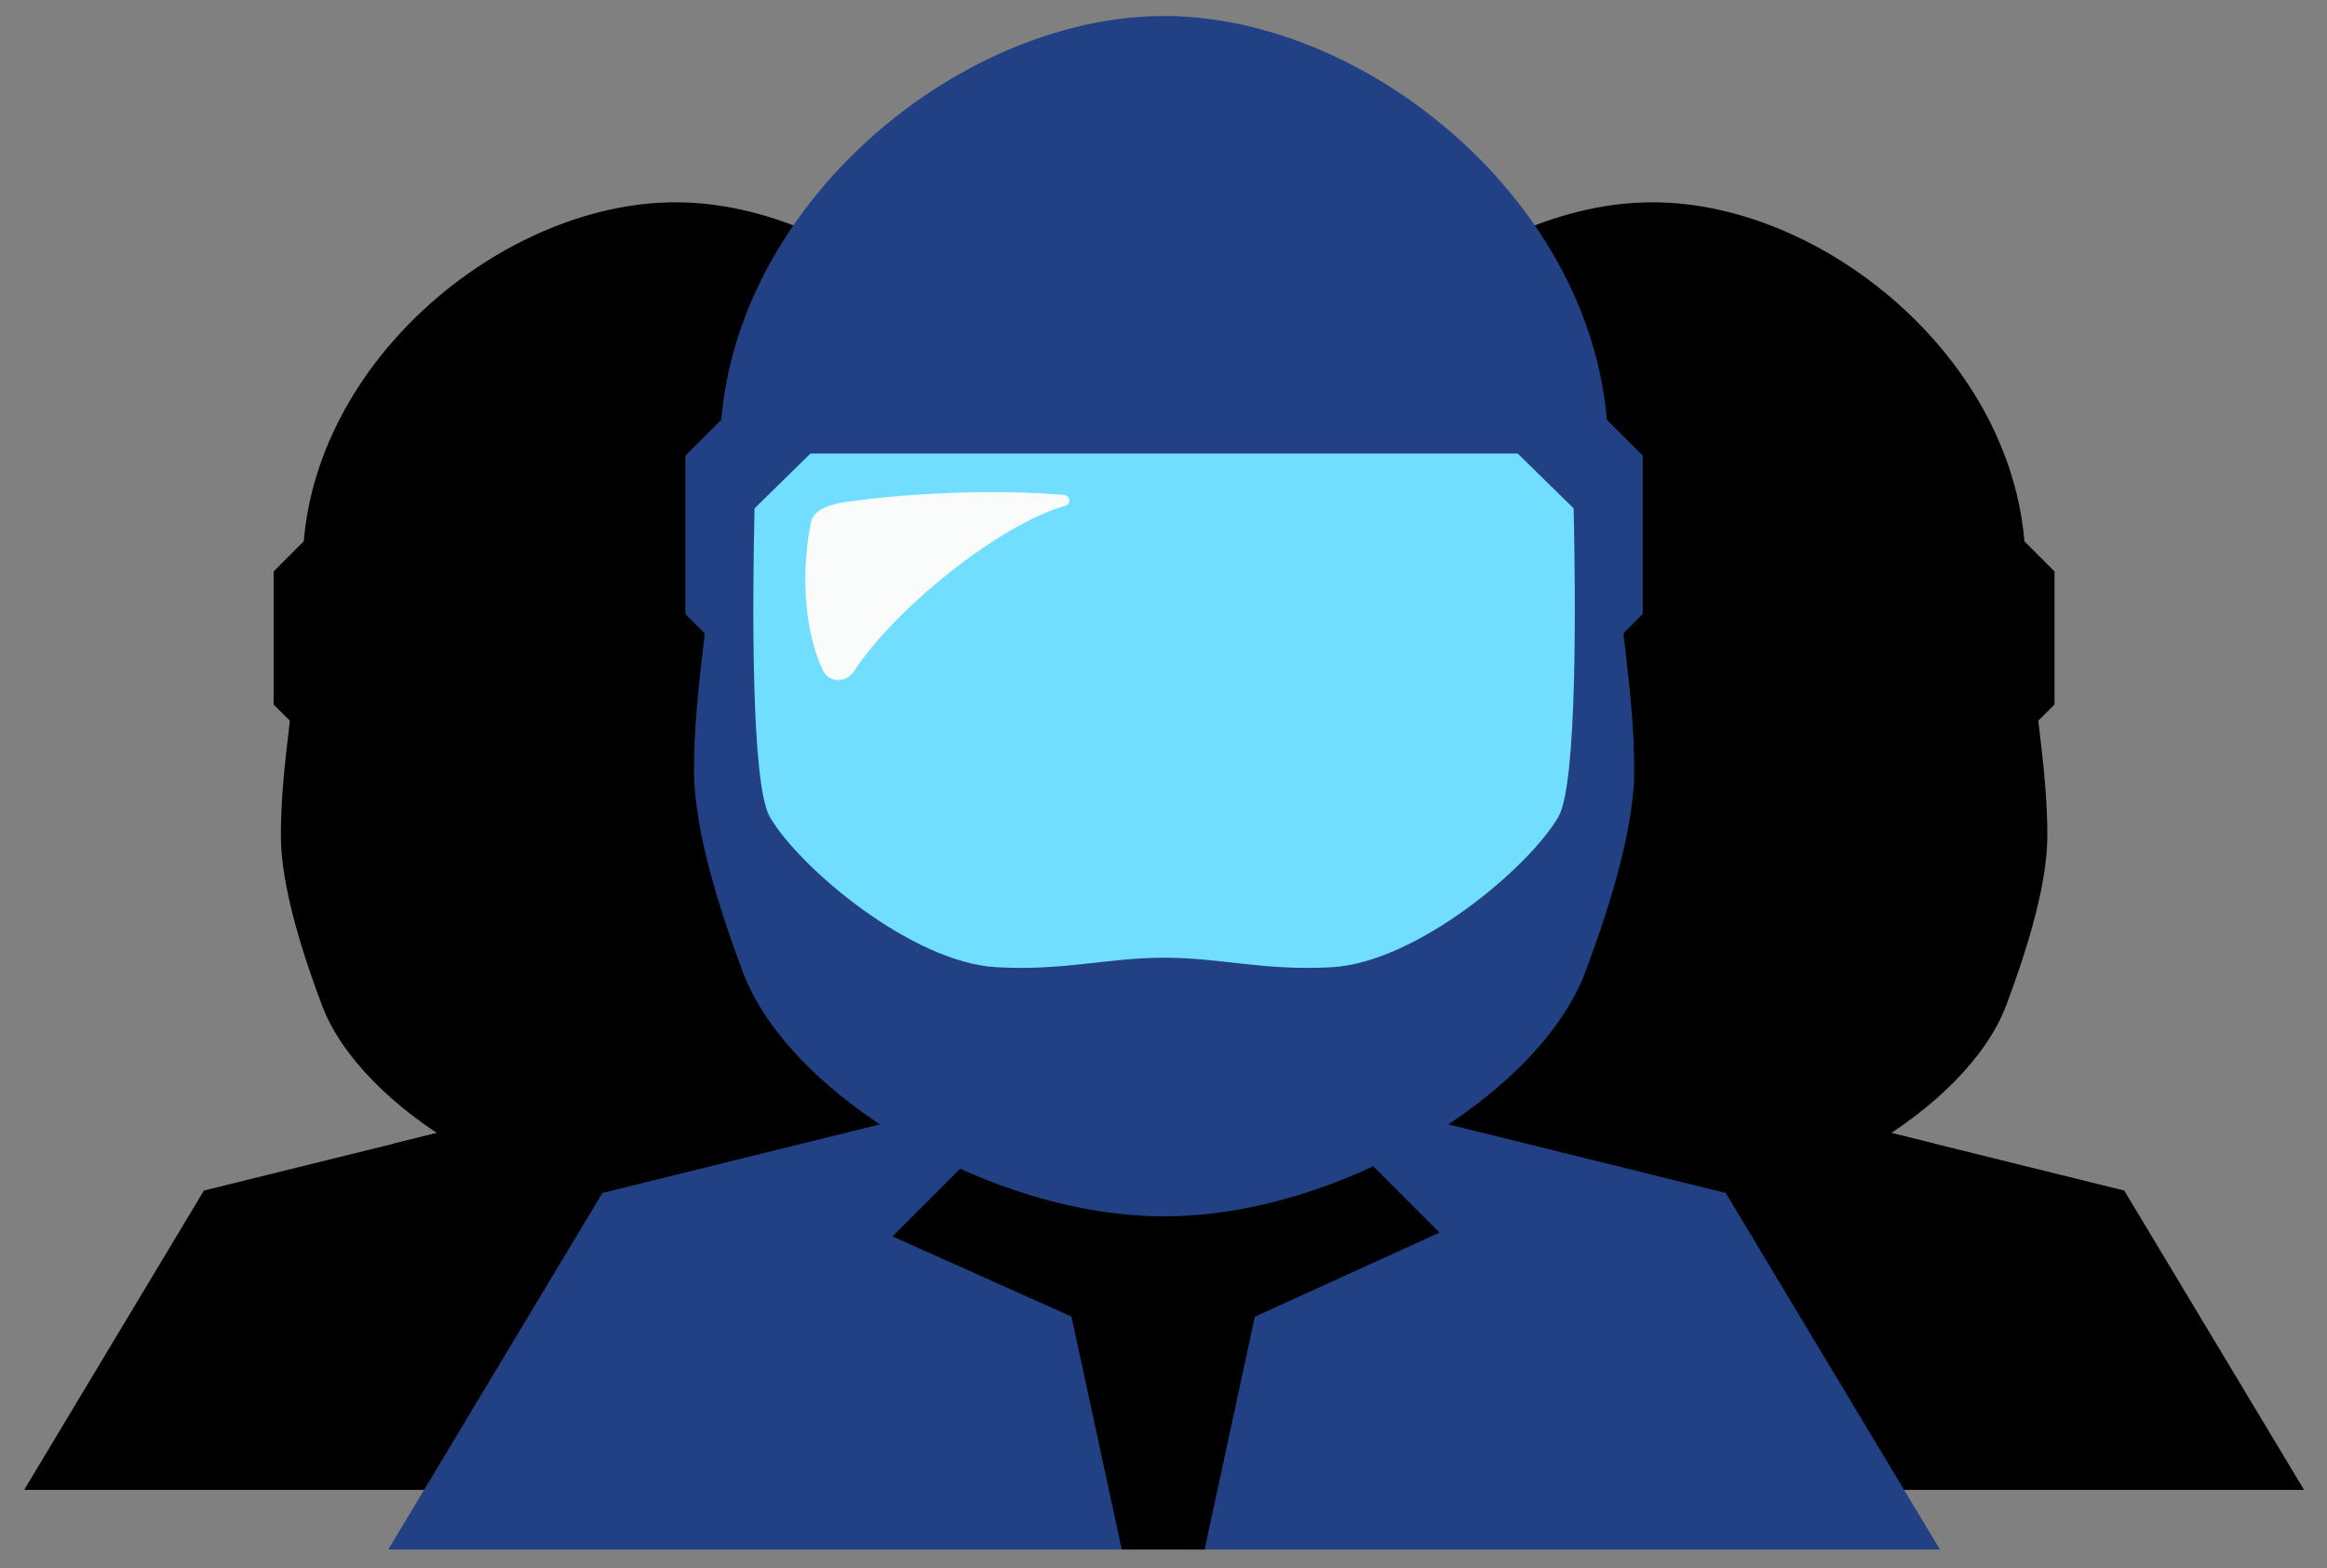 <?xml version="1.0" encoding="UTF-8"?>
<svg width="89px" height="60px" viewBox="0 0 89 60" version="1.1" xmlns="http://www.w3.org/2000/svg" xmlns:xlink="http://www.w3.org/1999/xlink">
    <rect x="0" y="0" width="89" height="60" fill="#808080" stroke="none"/>
    <!-- Generator: sketchtool 63.1 (101010) - https://sketch.com -->
    <title>78A7D396-9580-448F-A5F6-3DD39220F092</title>
    <desc>Created with sketchtool.</desc>
    <g id="Assets-+-Style" stroke="none" stroke-width="1" fill="none" fill-rule="evenodd">
        <g id="Graphics" transform="translate(-323, -202)">
            <g id="Programs/Leagues" transform="translate(317.597, 182)">
                <g id="Group-10" transform="translate(6.327, 20.612)">
                    <path d="M68.274,41.956 C68.274,41.956 65.845,41.652 63.752,41.387 C63.759,41.162 63.77,41.002 63.781,41.002 C63.821,41.002 63.188,41.085 62.282,41.202 C61.38,41.085 60.747,41.002 60.787,41.002 C60.797,41.002 60.808,41.162 60.816,41.387 C58.726,41.652 56.294,41.956 56.294,41.956 L44.246,44.934 L37.37,56.386 L60.787,56.386 L63.781,56.386 L87.199,56.386 L80.32,44.934 L68.274,41.956 Z" id="Fill-42" fill="#000000"></path>
                    <path d="M51.513,43.136 C55.327,45.136 60.673,46.833 60.983,56.387 L63.586,56.387 C63.895,46.833 69.243,45.136 73.055,43.138 L68.274,41.955 C68.274,41.955 65.845,41.652 63.752,41.387 C63.76,41.163 63.77,41.002 63.781,41.002 C63.821,41.002 63.188,41.085 62.282,41.202 C61.38,41.085 60.747,41.002 60.787,41.002 C60.798,41.002 60.808,41.163 60.816,41.387 C58.726,41.652 56.294,41.955 56.294,41.955 L51.513,43.136 Z" id="Fill-43" fill="#000000"></path>
                    <path d="M62.284,7.127 C55.583,7.127 48.025,13.458 48.025,21.062 C48.025,26.182 55.276,31.605 62.284,31.605 C69.292,31.605 76.544,26.182 76.544,21.062 C76.544,13.458 68.986,7.127 62.284,7.127" id="Fill-44" fill="#000000"></path>
                    <path d="M76.98,26.209 L76.98,21.533 C76.98,20.55 72.325,17.528 62.284,17.528 C52.243,17.528 47.589,20.55 47.589,21.533 L47.589,26.209 C47.589,27.004 47.188,29.072 47.188,31.362 C47.188,33.403 48.122,36.142 48.758,37.839 C50.238,41.784 56.675,45.687 62.284,45.687 C67.894,45.687 74.33,41.784 75.811,37.839 C76.447,36.142 77.38,33.403 77.38,31.362 C77.38,29.072 76.98,27.004 76.98,26.209" id="Fill-45" fill="#000000"></path>
                    <path d="M76.361,27.631 L76.361,27.631 C75.858,27.126 75.573,26.842 75.069,26.339 L75.069,21.25 C75.573,20.745 75.858,20.461 76.361,19.956 L77.655,21.25 L77.655,26.339 C77.15,26.842 76.867,27.126 76.361,27.631" id="Fill-46" fill="#000000"></path>
                    <path d="M48.205,27.631 L48.205,27.631 C47.492,27.631 46.913,27.052 46.913,26.339 L46.913,21.25 C46.913,20.535 47.492,19.956 48.205,19.956 C48.92,19.956 49.499,20.535 49.499,21.25 L49.499,26.339 C49.499,27.052 48.92,27.631 48.205,27.631" id="Fill-47" fill="#000000"></path>
                    <path d="M75.397,22.146 C75.183,21.797 70.766,18.913 62.284,18.913 C53.802,18.913 49.383,21.797 49.172,22.146 C48.807,22.739 48.819,31.478 49.624,32.859 C50.578,34.493 54.177,37.524 56.89,37.681 C59.071,37.807 60.462,37.378 62.284,37.378 C64.107,37.378 65.497,37.807 67.678,37.681 C70.39,37.524 73.991,34.493 74.943,32.859 C75.75,31.478 75.759,22.739 75.397,22.146" id="Fill-48" fill="#000000"></path>
                    <path d="M30.903,41.956 C30.903,41.956 28.473,41.652 26.38,41.387 C26.389,41.162 26.398,41.002 26.41,41.002 C26.449,41.002 25.816,41.085 24.912,41.202 C24.009,41.085 23.375,41.002 23.416,41.002 C23.427,41.002 23.436,41.162 23.444,41.387 C21.354,41.652 18.923,41.956 18.923,41.956 L6.876,44.934 L1.39208373e-13,56.386 L23.416,56.386 L26.41,56.386 L49.827,56.386 L42.95,44.934 L30.903,41.956 Z" id="Fill-49" fill="#000000"></path>
                    <path d="M14.143,43.136 C17.955,45.136 23.301,46.833 23.612,56.387 L26.214,56.387 C26.525,46.833 31.872,45.136 35.683,43.138 L30.904,41.955 C30.904,41.955 28.473,41.652 26.38,41.387 C26.389,41.163 26.398,41.002 26.411,41.002 C26.449,41.002 25.816,41.085 24.912,41.202 C24.01,41.085 23.375,41.002 23.417,41.002 C23.427,41.002 23.437,41.163 23.444,41.387 C21.354,41.652 18.924,41.955 18.924,41.955 L14.143,43.136 Z" id="Fill-50" fill="#000000"></path>
                    <path d="M24.912,7.127 C18.212,7.127 10.653,13.458 10.653,21.062 C10.653,26.182 17.904,31.605 24.912,31.605 C31.922,31.605 39.174,26.182 39.174,21.062 C39.174,13.458 31.614,7.127 24.912,7.127" id="Fill-51" fill="#000000"></path>
                    <path d="M39.609,26.209 L39.609,21.533 C39.609,20.55 34.953,17.528 24.912,17.528 C14.873,17.528 10.217,20.55 10.217,21.533 L10.217,26.209 C10.217,27.004 9.818,29.072 9.818,31.362 C9.818,33.403 10.751,36.142 11.387,37.839 C12.866,41.784 19.304,45.687 24.912,45.687 C30.522,45.687 36.96,41.784 38.439,37.839 C39.075,36.142 40.008,33.403 40.008,31.362 C40.008,29.072 39.609,27.004 39.609,26.209" id="Fill-52" fill="#000000"></path>
                    <path d="M38.991,27.631 L38.991,27.631 C38.276,27.631 37.697,27.052 37.697,26.339 L37.697,21.25 C37.697,20.535 38.276,19.956 38.991,19.956 C39.706,19.956 40.285,20.535 40.285,21.25 L40.285,26.339 C40.285,27.052 39.706,27.631 38.991,27.631" id="Fill-53" fill="#000000"></path>
                    <path d="M10.835,27.631 L10.835,27.631 C10.33,27.126 10.047,26.842 9.541,26.339 L9.541,21.25 L10.835,19.956 L12.129,21.25 L12.129,26.339 C11.624,26.842 11.34,27.126 10.835,27.631" id="Fill-54" fill="#000000"></path>
                    <path d="M38.027,22.146 C37.813,21.797 33.395,18.913 24.912,18.913 C16.431,18.913 12.012,21.797 11.8,22.146 C11.436,22.739 11.447,31.478 12.254,32.859 C13.208,34.493 16.807,37.524 19.519,37.681 C21.7,37.807 23.09,37.378 24.912,37.378 C26.737,37.378 28.125,37.807 30.306,37.681 C33.02,37.524 36.619,34.493 37.573,32.859 C38.38,31.478 38.389,22.739 38.027,22.146" id="Fill-55" fill="#000000"></path>
                    <path d="M50.732,41.479 C50.732,41.479 47.838,41.118 45.346,40.803 C45.357,40.535 45.369,40.344 45.382,40.344 C45.429,40.344 44.675,40.442 43.598,40.581 C42.523,40.442 41.768,40.344 41.814,40.344 C41.83,40.344 41.842,40.535 41.85,40.803 C39.359,41.118 36.464,41.479 36.464,41.479 L22.116,45.026 L13.927,58.666 L41.814,58.666 L45.382,58.666 L73.271,58.666 L65.08,45.026 L50.732,41.479 Z" id="Fill-56" fill="#224184"></path>
                    <polygon id="Fill-57" fill="#000000" points="43.598 51.341 33.209 46.687 43.745 36.153 54.134 46.542"></polygon>
                    <polygon id="Fill-58" fill="#000000" points="39.686 48.038 47.441 48.038 45.148 58.666 41.979 58.666"></polygon>
                    <path d="M43.598,1.16006977e-14 C35.618,1.16006977e-14 26.616,7.539 26.616,16.596 C26.616,22.692 35.252,29.152 43.598,29.152 C51.945,29.152 60.581,22.692 60.581,16.596 C60.581,7.539 51.58,1.16006977e-14 43.598,1.16006977e-14" id="Fill-59" fill="#224184"></path>
                    <path d="M61.101,22.725 L61.101,17.156 C61.101,15.985 55.556,12.387 43.599,12.387 C31.642,12.387 26.095,15.985 26.095,17.156 L26.095,22.725 C26.095,23.671 25.621,26.137 25.621,28.863 C25.621,31.292 26.732,34.557 27.489,36.577 C29.25,41.276 36.919,45.921 43.599,45.921 C50.279,45.921 57.946,41.276 59.708,36.577 C60.466,34.557 61.578,31.292 61.578,28.863 C61.578,26.137 61.101,23.671 61.101,22.725" id="Fill-60" fill="#224184"></path>
                    <path d="M60.365,24.419 L60.365,24.419 C59.763,23.818 59.427,23.481 58.825,22.879 L58.825,16.818 C59.427,16.217 59.763,15.88 60.365,15.278 C60.967,15.88 61.303,16.217 61.905,16.818 L61.905,22.879 C61.303,23.481 60.967,23.818 60.365,24.419" id="Fill-61" fill="#224184"></path>
                    <path d="M26.832,24.419 L26.832,24.419 C26.229,23.818 25.894,23.481 25.291,22.879 L25.291,16.818 C25.894,16.217 26.229,15.88 26.832,15.278 C27.434,15.88 27.77,16.217 28.372,16.818 L28.372,22.879 C27.77,23.481 27.434,23.818 26.832,24.419" id="Fill-62" fill="#224184"></path>
                    <path d="M57.125,16.74 L30.072,16.74 C29.373,17.423 28.632,18.154 27.934,18.837 C27.859,22.287 27.788,29.389 28.521,30.644 C29.656,32.589 33.943,36.203 37.176,36.389 C39.771,36.538 41.427,36.026 43.599,36.026 C45.77,36.026 47.425,36.538 50.023,36.389 C53.253,36.203 57.541,32.589 58.676,30.644 C59.408,29.389 59.338,22.287 59.263,18.837 C58.565,18.154 57.823,17.423 57.125,16.74" id="Fill-63" fill="#71DEFF"></path>
                    <path d="M31.127,18.643 C31.503,18.552 35.668,17.984 39.756,18.321 C40.004,18.341 40.065,18.668 39.824,18.735 C37.318,19.439 33.308,22.658 31.742,25.063 C31.446,25.517 30.793,25.529 30.554,25.041 C29.918,23.737 29.66,21.58 30.085,19.393 C30.183,18.896 30.752,18.734 31.127,18.643" id="Fill-64" fill="#FAFCFC"></path>
                </g>
            </g>
        </g>
    </g>
</svg>